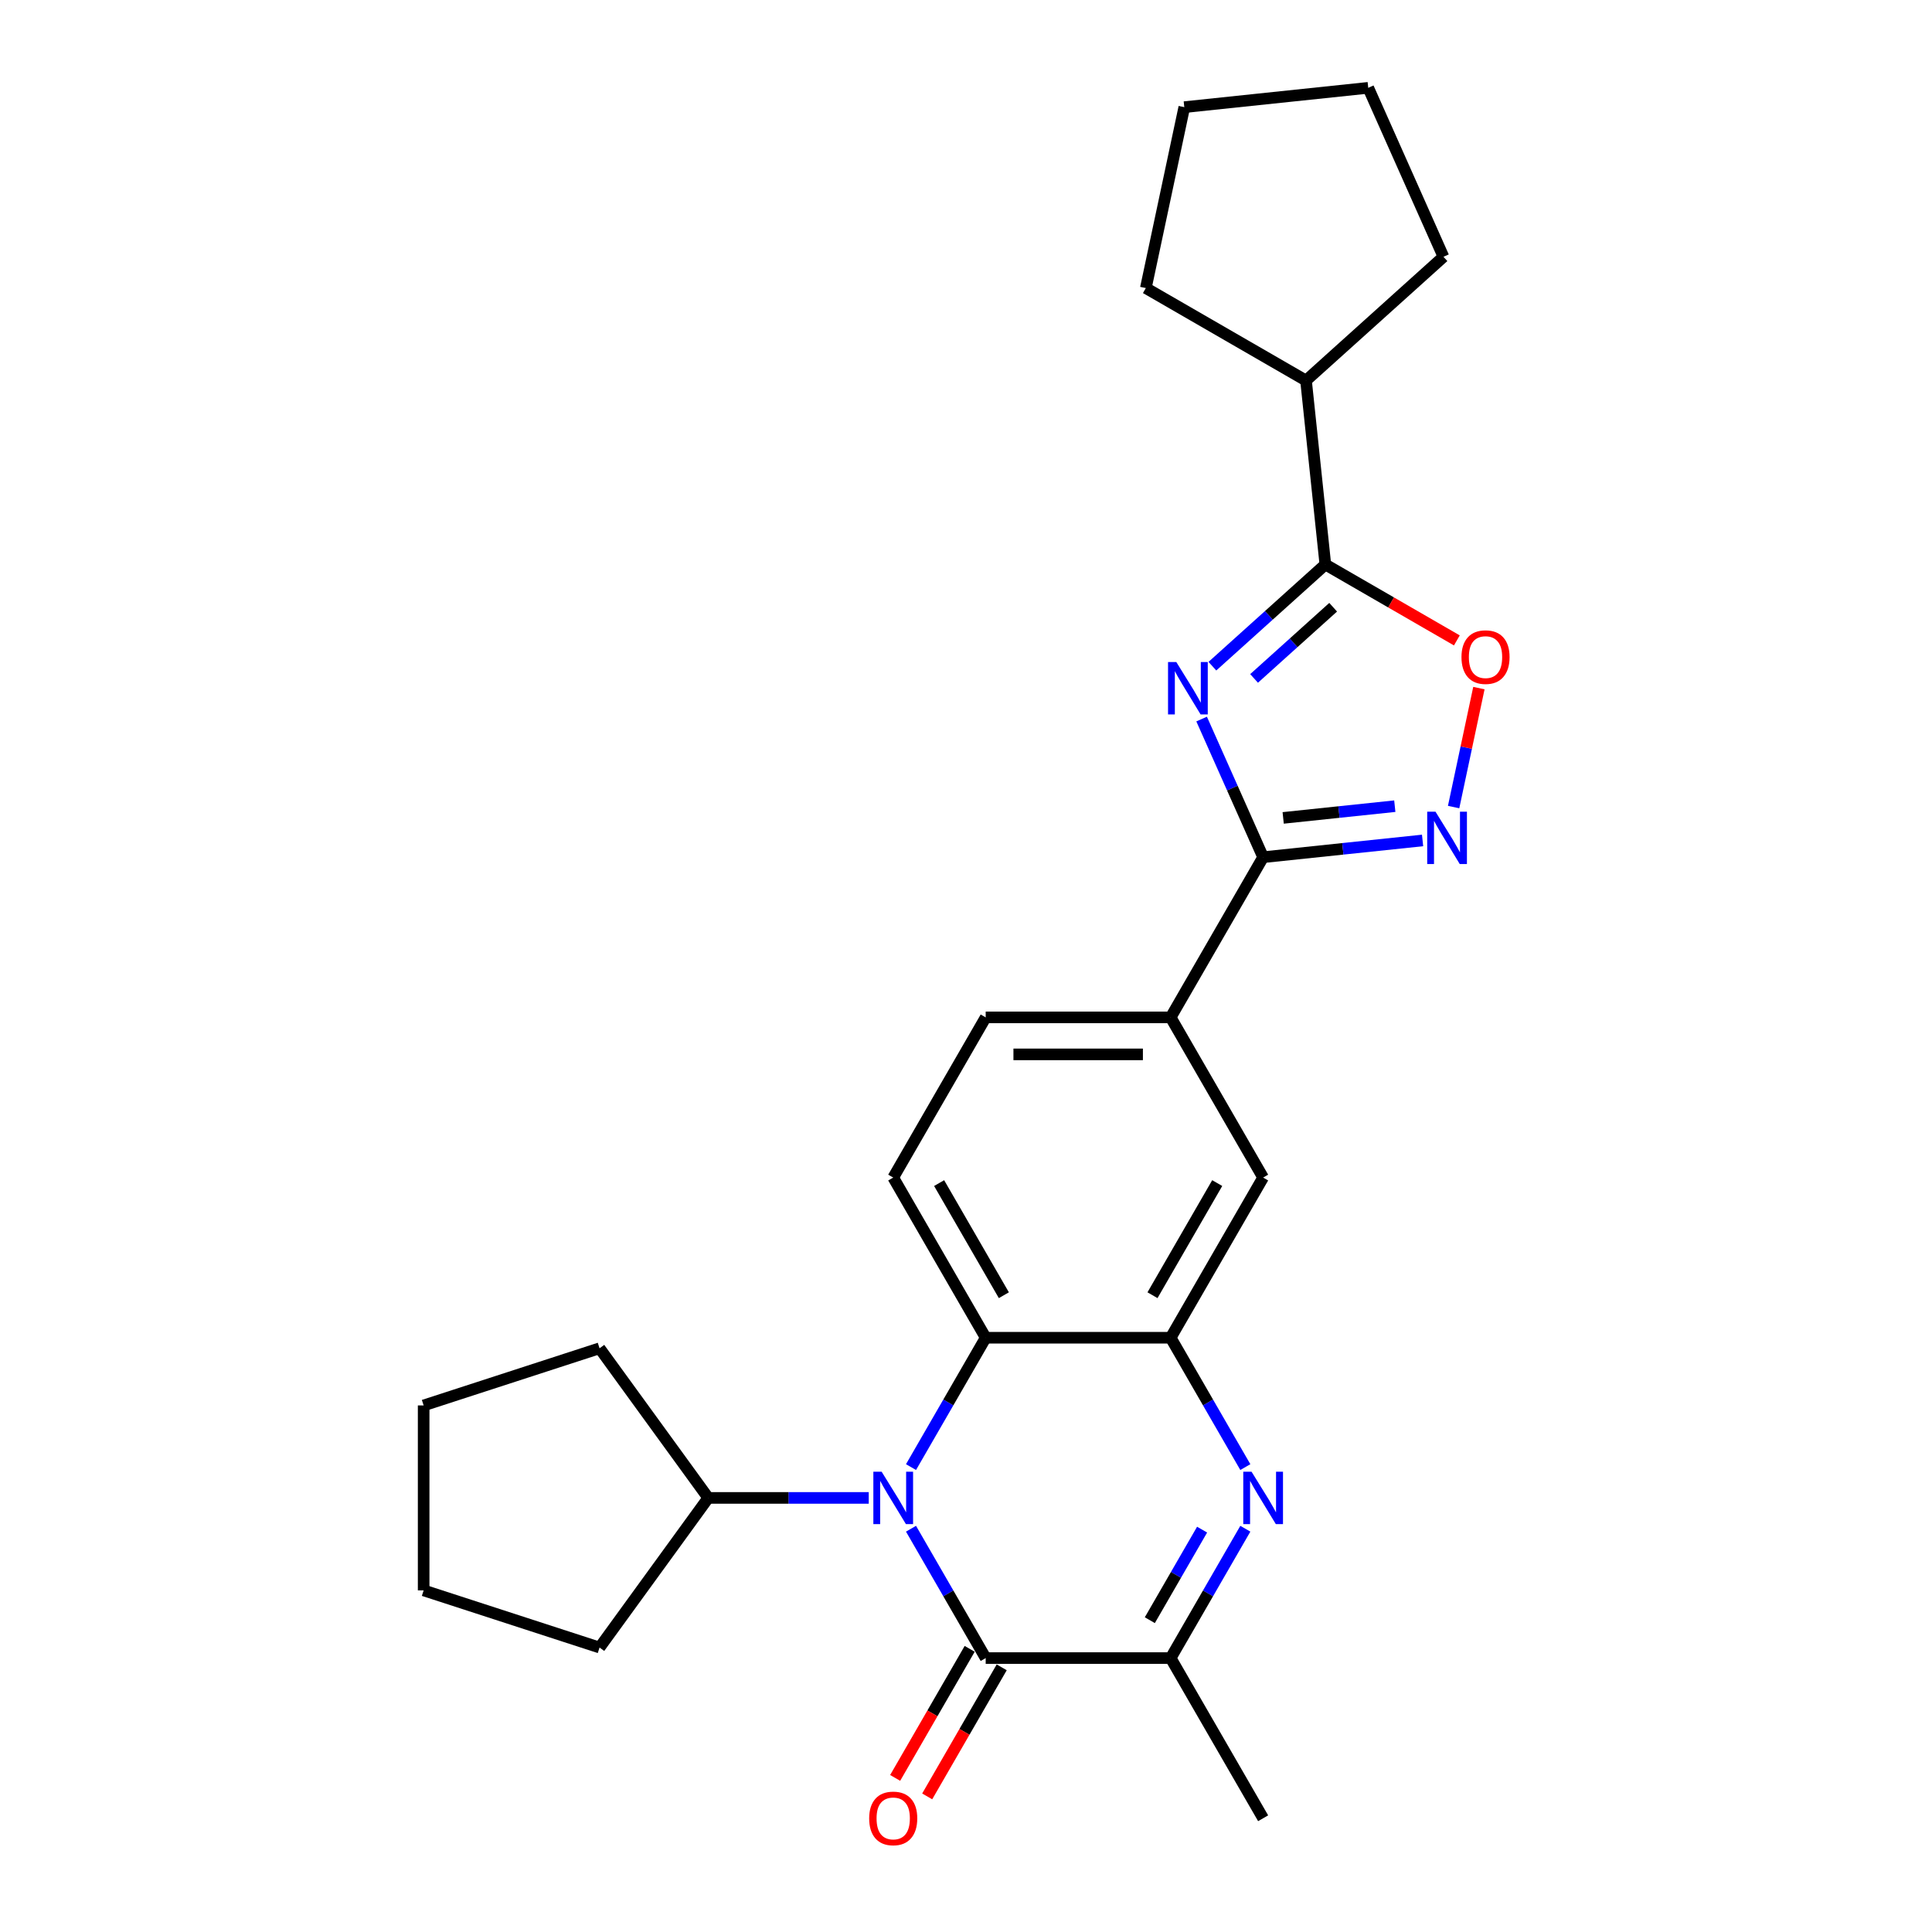 <?xml version='1.0' encoding='iso-8859-1'?>
<svg version='1.1' baseProfile='full'
              xmlns='http://www.w3.org/2000/svg'
                      xmlns:rdkit='http://www.rdkit.org/xml'
                      xmlns:xlink='http://www.w3.org/1999/xlink'
                  xml:space='preserve'
width='1000px' height='1000px' viewBox='0 0 1000 1000'>
<!-- END OF HEADER -->
<rect style='opacity:1.0;fill:#FFFFFF;stroke:none' width='1000' height='1000' x='0' y='0'> </rect>
<path class='bond-3' d='M 621.957,372.183 L 637.875,407.936' style='fill:none;fill-rule:evenodd;stroke:#0000FF;stroke-width:6px;stroke-linecap:butt;stroke-linejoin:miter;stroke-opacity:1' />
<path class='bond-3' d='M 637.875,407.936 L 653.793,443.69' style='fill:none;fill-rule:evenodd;stroke:#000000;stroke-width:6px;stroke-linecap:butt;stroke-linejoin:miter;stroke-opacity:1' />
<path class='bond-5' d='M 627.531,344.821 L 656.765,318.499' style='fill:none;fill-rule:evenodd;stroke:#0000FF;stroke-width:6px;stroke-linecap:butt;stroke-linejoin:miter;stroke-opacity:1' />
<path class='bond-5' d='M 656.765,318.499 L 685.999,292.176' style='fill:none;fill-rule:evenodd;stroke:#000000;stroke-width:6px;stroke-linecap:butt;stroke-linejoin:miter;stroke-opacity:1' />
<path class='bond-5' d='M 649.112,351.153 L 669.576,332.727' style='fill:none;fill-rule:evenodd;stroke:#0000FF;stroke-width:6px;stroke-linecap:butt;stroke-linejoin:miter;stroke-opacity:1' />
<path class='bond-5' d='M 669.576,332.727 L 690.04,314.301' style='fill:none;fill-rule:evenodd;stroke:#000000;stroke-width:6px;stroke-linecap:butt;stroke-linejoin:miter;stroke-opacity:1' />
<path class='bond-0' d='M 471.537,759.368 L 490.866,725.889' style='fill:none;fill-rule:evenodd;stroke:#0000FF;stroke-width:6px;stroke-linecap:butt;stroke-linejoin:miter;stroke-opacity:1' />
<path class='bond-0' d='M 490.866,725.889 L 510.195,692.41' style='fill:none;fill-rule:evenodd;stroke:#000000;stroke-width:6px;stroke-linecap:butt;stroke-linejoin:miter;stroke-opacity:1' />
<path class='bond-1' d='M 471.537,791.266 L 490.866,824.745' style='fill:none;fill-rule:evenodd;stroke:#0000FF;stroke-width:6px;stroke-linecap:butt;stroke-linejoin:miter;stroke-opacity:1' />
<path class='bond-1' d='M 490.866,824.745 L 510.195,858.223' style='fill:none;fill-rule:evenodd;stroke:#000000;stroke-width:6px;stroke-linecap:butt;stroke-linejoin:miter;stroke-opacity:1' />
<path class='bond-14' d='M 449.654,775.317 L 408.125,775.317' style='fill:none;fill-rule:evenodd;stroke:#0000FF;stroke-width:6px;stroke-linecap:butt;stroke-linejoin:miter;stroke-opacity:1' />
<path class='bond-14' d='M 408.125,775.317 L 366.596,775.317' style='fill:none;fill-rule:evenodd;stroke:#000000;stroke-width:6px;stroke-linecap:butt;stroke-linejoin:miter;stroke-opacity:1' />
<path class='bond-13' d='M 501.904,853.437 L 482.619,886.839' style='fill:none;fill-rule:evenodd;stroke:#000000;stroke-width:6px;stroke-linecap:butt;stroke-linejoin:miter;stroke-opacity:1' />
<path class='bond-13' d='M 482.619,886.839 L 463.334,920.241' style='fill:none;fill-rule:evenodd;stroke:#FF0000;stroke-width:6px;stroke-linecap:butt;stroke-linejoin:miter;stroke-opacity:1' />
<path class='bond-13' d='M 518.485,863.01 L 499.201,896.412' style='fill:none;fill-rule:evenodd;stroke:#000000;stroke-width:6px;stroke-linecap:butt;stroke-linejoin:miter;stroke-opacity:1' />
<path class='bond-13' d='M 499.201,896.412 L 479.916,929.815' style='fill:none;fill-rule:evenodd;stroke:#FF0000;stroke-width:6px;stroke-linecap:butt;stroke-linejoin:miter;stroke-opacity:1' />
<path class='bond-29' d='M 510.195,858.223 L 605.927,858.223' style='fill:none;fill-rule:evenodd;stroke:#000000;stroke-width:6px;stroke-linecap:butt;stroke-linejoin:miter;stroke-opacity:1' />
<path class='bond-2' d='M 644.585,759.368 L 625.256,725.889' style='fill:none;fill-rule:evenodd;stroke:#0000FF;stroke-width:6px;stroke-linecap:butt;stroke-linejoin:miter;stroke-opacity:1' />
<path class='bond-2' d='M 625.256,725.889 L 605.927,692.41' style='fill:none;fill-rule:evenodd;stroke:#000000;stroke-width:6px;stroke-linecap:butt;stroke-linejoin:miter;stroke-opacity:1' />
<path class='bond-8' d='M 644.585,791.266 L 625.256,824.745' style='fill:none;fill-rule:evenodd;stroke:#0000FF;stroke-width:6px;stroke-linecap:butt;stroke-linejoin:miter;stroke-opacity:1' />
<path class='bond-8' d='M 625.256,824.745 L 605.927,858.223' style='fill:none;fill-rule:evenodd;stroke:#000000;stroke-width:6px;stroke-linecap:butt;stroke-linejoin:miter;stroke-opacity:1' />
<path class='bond-8' d='M 622.205,791.736 L 608.675,815.171' style='fill:none;fill-rule:evenodd;stroke:#0000FF;stroke-width:6px;stroke-linecap:butt;stroke-linejoin:miter;stroke-opacity:1' />
<path class='bond-8' d='M 608.675,815.171 L 595.145,838.606' style='fill:none;fill-rule:evenodd;stroke:#000000;stroke-width:6px;stroke-linecap:butt;stroke-linejoin:miter;stroke-opacity:1' />
<path class='bond-6' d='M 653.793,443.69 L 695.06,439.352' style='fill:none;fill-rule:evenodd;stroke:#000000;stroke-width:6px;stroke-linecap:butt;stroke-linejoin:miter;stroke-opacity:1' />
<path class='bond-6' d='M 695.06,439.352 L 736.327,435.015' style='fill:none;fill-rule:evenodd;stroke:#0000FF;stroke-width:6px;stroke-linecap:butt;stroke-linejoin:miter;stroke-opacity:1' />
<path class='bond-6' d='M 664.172,423.347 L 693.059,420.311' style='fill:none;fill-rule:evenodd;stroke:#000000;stroke-width:6px;stroke-linecap:butt;stroke-linejoin:miter;stroke-opacity:1' />
<path class='bond-6' d='M 693.059,420.311 L 721.945,417.275' style='fill:none;fill-rule:evenodd;stroke:#0000FF;stroke-width:6px;stroke-linecap:butt;stroke-linejoin:miter;stroke-opacity:1' />
<path class='bond-10' d='M 653.793,443.69 L 605.927,526.596' style='fill:none;fill-rule:evenodd;stroke:#000000;stroke-width:6px;stroke-linecap:butt;stroke-linejoin:miter;stroke-opacity:1' />
<path class='bond-4' d='M 605.927,692.41 L 653.793,609.503' style='fill:none;fill-rule:evenodd;stroke:#000000;stroke-width:6px;stroke-linecap:butt;stroke-linejoin:miter;stroke-opacity:1' />
<path class='bond-4' d='M 596.526,670.401 L 630.032,612.366' style='fill:none;fill-rule:evenodd;stroke:#000000;stroke-width:6px;stroke-linecap:butt;stroke-linejoin:miter;stroke-opacity:1' />
<path class='bond-28' d='M 605.927,692.41 L 510.195,692.41' style='fill:none;fill-rule:evenodd;stroke:#000000;stroke-width:6px;stroke-linecap:butt;stroke-linejoin:miter;stroke-opacity:1' />
<path class='bond-9' d='M 685.999,292.176 L 720.033,311.826' style='fill:none;fill-rule:evenodd;stroke:#000000;stroke-width:6px;stroke-linecap:butt;stroke-linejoin:miter;stroke-opacity:1' />
<path class='bond-9' d='M 720.033,311.826 L 754.067,331.475' style='fill:none;fill-rule:evenodd;stroke:#FF0000;stroke-width:6px;stroke-linecap:butt;stroke-linejoin:miter;stroke-opacity:1' />
<path class='bond-16' d='M 685.999,292.176 L 675.992,196.968' style='fill:none;fill-rule:evenodd;stroke:#000000;stroke-width:6px;stroke-linecap:butt;stroke-linejoin:miter;stroke-opacity:1' />
<path class='bond-26' d='M 752.392,417.734 L 758.936,386.946' style='fill:none;fill-rule:evenodd;stroke:#0000FF;stroke-width:6px;stroke-linecap:butt;stroke-linejoin:miter;stroke-opacity:1' />
<path class='bond-26' d='M 758.936,386.946 L 765.48,356.158' style='fill:none;fill-rule:evenodd;stroke:#FF0000;stroke-width:6px;stroke-linecap:butt;stroke-linejoin:miter;stroke-opacity:1' />
<path class='bond-7' d='M 510.195,692.41 L 462.329,609.503' style='fill:none;fill-rule:evenodd;stroke:#000000;stroke-width:6px;stroke-linecap:butt;stroke-linejoin:miter;stroke-opacity:1' />
<path class='bond-7' d='M 519.596,670.401 L 486.09,612.366' style='fill:none;fill-rule:evenodd;stroke:#000000;stroke-width:6px;stroke-linecap:butt;stroke-linejoin:miter;stroke-opacity:1' />
<path class='bond-17' d='M 605.927,858.223 L 653.793,941.13' style='fill:none;fill-rule:evenodd;stroke:#000000;stroke-width:6px;stroke-linecap:butt;stroke-linejoin:miter;stroke-opacity:1' />
<path class='bond-11' d='M 605.927,526.596 L 653.793,609.503' style='fill:none;fill-rule:evenodd;stroke:#000000;stroke-width:6px;stroke-linecap:butt;stroke-linejoin:miter;stroke-opacity:1' />
<path class='bond-15' d='M 605.927,526.596 L 510.195,526.596' style='fill:none;fill-rule:evenodd;stroke:#000000;stroke-width:6px;stroke-linecap:butt;stroke-linejoin:miter;stroke-opacity:1' />
<path class='bond-15' d='M 591.567,545.743 L 524.555,545.743' style='fill:none;fill-rule:evenodd;stroke:#000000;stroke-width:6px;stroke-linecap:butt;stroke-linejoin:miter;stroke-opacity:1' />
<path class='bond-12' d='M 462.329,609.503 L 510.195,526.596' style='fill:none;fill-rule:evenodd;stroke:#000000;stroke-width:6px;stroke-linecap:butt;stroke-linejoin:miter;stroke-opacity:1' />
<path class='bond-18' d='M 366.596,775.317 L 310.326,852.766' style='fill:none;fill-rule:evenodd;stroke:#000000;stroke-width:6px;stroke-linecap:butt;stroke-linejoin:miter;stroke-opacity:1' />
<path class='bond-19' d='M 366.596,775.317 L 310.326,697.867' style='fill:none;fill-rule:evenodd;stroke:#000000;stroke-width:6px;stroke-linecap:butt;stroke-linejoin:miter;stroke-opacity:1' />
<path class='bond-20' d='M 675.992,196.968 L 593.085,149.102' style='fill:none;fill-rule:evenodd;stroke:#000000;stroke-width:6px;stroke-linecap:butt;stroke-linejoin:miter;stroke-opacity:1' />
<path class='bond-21' d='M 675.992,196.968 L 747.135,132.911' style='fill:none;fill-rule:evenodd;stroke:#000000;stroke-width:6px;stroke-linecap:butt;stroke-linejoin:miter;stroke-opacity:1' />
<path class='bond-22' d='M 310.326,852.766 L 219.279,823.183' style='fill:none;fill-rule:evenodd;stroke:#000000;stroke-width:6px;stroke-linecap:butt;stroke-linejoin:miter;stroke-opacity:1' />
<path class='bond-23' d='M 310.326,697.867 L 219.279,727.45' style='fill:none;fill-rule:evenodd;stroke:#000000;stroke-width:6px;stroke-linecap:butt;stroke-linejoin:miter;stroke-opacity:1' />
<path class='bond-24' d='M 593.085,149.102 L 612.989,55.461' style='fill:none;fill-rule:evenodd;stroke:#000000;stroke-width:6px;stroke-linecap:butt;stroke-linejoin:miter;stroke-opacity:1' />
<path class='bond-25' d='M 747.135,132.911 L 708.197,45.455' style='fill:none;fill-rule:evenodd;stroke:#000000;stroke-width:6px;stroke-linecap:butt;stroke-linejoin:miter;stroke-opacity:1' />
<path class='bond-30' d='M 219.279,823.183 L 219.279,727.45' style='fill:none;fill-rule:evenodd;stroke:#000000;stroke-width:6px;stroke-linecap:butt;stroke-linejoin:miter;stroke-opacity:1' />
<path class='bond-27' d='M 612.989,55.461 L 708.197,45.455' style='fill:none;fill-rule:evenodd;stroke:#000000;stroke-width:6px;stroke-linecap:butt;stroke-linejoin:miter;stroke-opacity:1' />
<path  class='atom-0' d='M 608.863 342.678
L 617.747 357.038
Q 618.627 358.455, 620.044 361.02
Q 621.461 363.586, 621.538 363.739
L 621.538 342.678
L 625.137 342.678
L 625.137 369.789
L 621.423 369.789
L 611.888 354.089
Q 610.777 352.251, 609.59 350.145
Q 608.442 348.039, 608.097 347.388
L 608.097 369.789
L 604.574 369.789
L 604.574 342.678
L 608.863 342.678
' fill='#0000FF'/>
<path  class='atom-1' d='M 456.336 761.761
L 465.22 776.121
Q 466.1 777.538, 467.517 780.103
Q 468.934 782.669, 469.011 782.822
L 469.011 761.761
L 472.61 761.761
L 472.61 788.872
L 468.896 788.872
L 459.361 773.172
Q 458.25 771.334, 457.063 769.228
Q 455.914 767.122, 455.57 766.471
L 455.57 788.872
L 452.047 788.872
L 452.047 761.761
L 456.336 761.761
' fill='#0000FF'/>
<path  class='atom-3' d='M 647.801 761.761
L 656.685 776.121
Q 657.565 777.538, 658.982 780.103
Q 660.399 782.669, 660.476 782.822
L 660.476 761.761
L 664.075 761.761
L 664.075 788.872
L 660.361 788.872
L 650.826 773.172
Q 649.715 771.334, 648.528 769.228
Q 647.379 767.122, 647.035 766.471
L 647.035 788.872
L 643.512 788.872
L 643.512 761.761
L 647.801 761.761
' fill='#0000FF'/>
<path  class='atom-7' d='M 743.009 420.127
L 751.893 434.487
Q 752.773 435.904, 754.19 438.469
Q 755.607 441.035, 755.684 441.188
L 755.684 420.127
L 759.283 420.127
L 759.283 447.239
L 755.569 447.239
L 746.034 431.538
Q 744.923 429.7, 743.736 427.594
Q 742.587 425.488, 742.243 424.837
L 742.243 447.239
L 738.72 447.239
L 738.72 420.127
L 743.009 420.127
' fill='#0000FF'/>
<path  class='atom-10' d='M 756.46 340.119
Q 756.46 333.609, 759.677 329.971
Q 762.893 326.333, 768.905 326.333
Q 774.917 326.333, 778.134 329.971
Q 781.351 333.609, 781.351 340.119
Q 781.351 346.705, 778.096 350.458
Q 774.841 354.172, 768.905 354.172
Q 762.932 354.172, 759.677 350.458
Q 756.46 346.744, 756.46 340.119
M 768.905 351.109
Q 773.041 351.109, 775.262 348.352
Q 777.521 345.557, 777.521 340.119
Q 777.521 334.796, 775.262 332.116
Q 773.041 329.397, 768.905 329.397
Q 764.77 329.397, 762.511 332.077
Q 760.29 334.758, 760.29 340.119
Q 760.29 345.595, 762.511 348.352
Q 764.77 351.109, 768.905 351.109
' fill='#FF0000'/>
<path  class='atom-14' d='M 449.883 941.207
Q 449.883 934.697, 453.1 931.059
Q 456.317 927.421, 462.329 927.421
Q 468.341 927.421, 471.557 931.059
Q 474.774 934.697, 474.774 941.207
Q 474.774 947.793, 471.519 951.546
Q 468.264 955.26, 462.329 955.26
Q 456.355 955.26, 453.1 951.546
Q 449.883 947.831, 449.883 941.207
M 462.329 952.197
Q 466.464 952.197, 468.685 949.44
Q 470.944 946.644, 470.944 941.207
Q 470.944 935.884, 468.685 933.204
Q 466.464 930.485, 462.329 930.485
Q 458.193 930.485, 455.934 933.165
Q 453.713 935.846, 453.713 941.207
Q 453.713 946.683, 455.934 949.44
Q 458.193 952.197, 462.329 952.197
' fill='#FF0000'/>
</svg>
